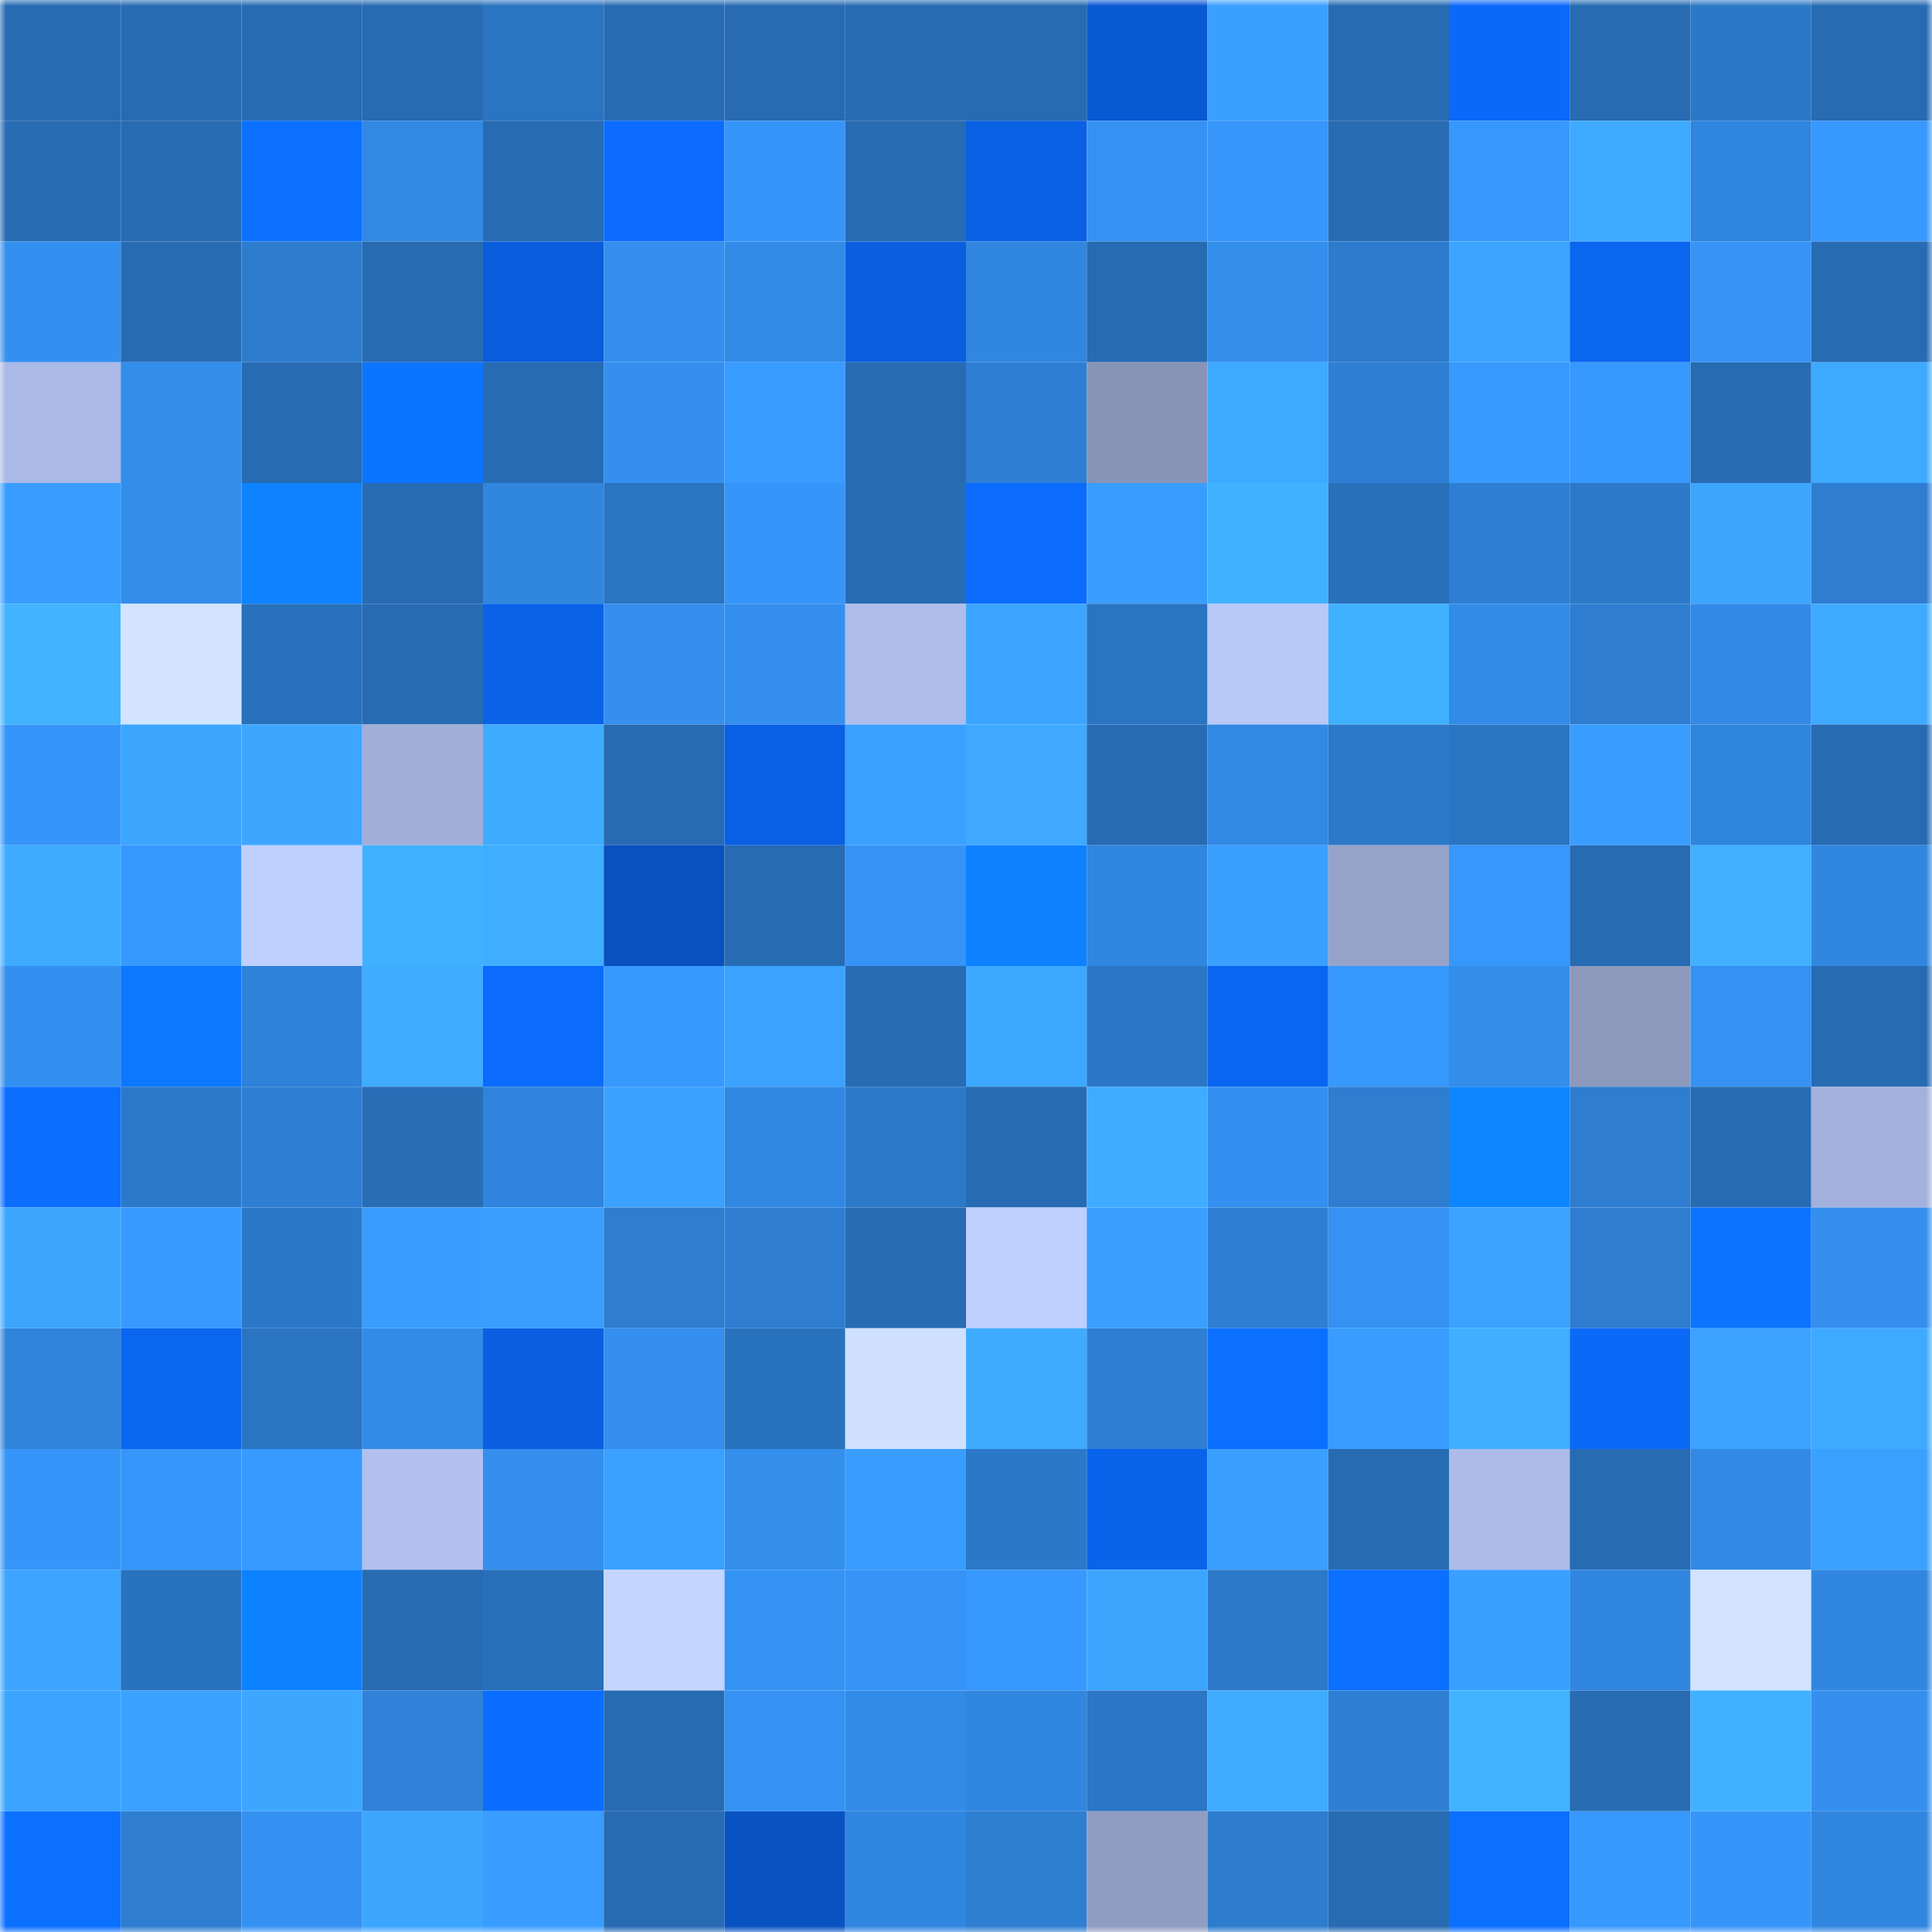 <svg viewBox="0 0 160 160" fill="none" role="img" xmlns="http://www.w3.org/2000/svg" width="240" height="240" name="ens%2C213579.eth"><title>ens,213579.eth</title><mask id="244307952" mask-type="alpha" maskUnits="userSpaceOnUse" x="0" y="0" width="160" height="160"><rect width="160" height="160" fill="#FFFFFF"></rect></mask><g mask="url(#244307952)"><rect x="0" y="0" width="10" height="10" fill="#276bb3"></rect><rect x="10" y="0" width="10" height="10" fill="#276bb3"></rect><rect x="20" y="0" width="10" height="10" fill="#276bb3"></rect><rect x="30" y="0" width="10" height="10" fill="#276bb3"></rect><rect x="40" y="0" width="10" height="10" fill="#2a74c1"></rect><rect x="50" y="0" width="10" height="10" fill="#276bb3"></rect><rect x="60" y="0" width="10" height="10" fill="#276bb3"></rect><rect x="70" y="0" width="10" height="10" fill="#276bb3"></rect><rect x="80" y="0" width="10" height="10" fill="#276bb3"></rect><rect x="90" y="0" width="10" height="10" fill="#0959d3"></rect><rect x="100" y="0" width="10" height="10" fill="#3aa0ff"></rect><rect x="110" y="0" width="10" height="10" fill="#276bb3"></rect><rect x="120" y="0" width="10" height="10" fill="#0b69f9"></rect><rect x="130" y="0" width="10" height="10" fill="#276bb3"></rect><rect x="140" y="0" width="10" height="10" fill="#2b78c7"></rect><rect x="150" y="0" width="10" height="10" fill="#276bb3"></rect><rect x="0" y="10" width="10" height="10" fill="#276bb3"></rect><rect x="10" y="10" width="10" height="10" fill="#276bb3"></rect><rect x="20" y="10" width="10" height="10" fill="#0b70ff"></rect><rect x="30" y="10" width="10" height="10" fill="#3288e3"></rect><rect x="40" y="10" width="10" height="10" fill="#276bb3"></rect><rect x="50" y="10" width="10" height="10" fill="#0b6cff"></rect><rect x="60" y="10" width="10" height="10" fill="#3695f8"></rect><rect x="70" y="10" width="10" height="10" fill="#276bb3"></rect><rect x="80" y="10" width="10" height="10" fill="#0a60e2"></rect><rect x="90" y="10" width="10" height="10" fill="#3591f2"></rect><rect x="100" y="10" width="10" height="10" fill="#3796fa"></rect><rect x="110" y="10" width="10" height="10" fill="#276bb3"></rect><rect x="120" y="10" width="10" height="10" fill="#3797fb"></rect><rect x="130" y="10" width="10" height="10" fill="#3eaaff"></rect><rect x="140" y="10" width="10" height="10" fill="#3085de"></rect><rect x="150" y="10" width="10" height="10" fill="#3798fd"></rect><rect x="0" y="20" width="10" height="10" fill="#3490f0"></rect><rect x="10" y="20" width="10" height="10" fill="#276bb3"></rect><rect x="20" y="20" width="10" height="10" fill="#2d7cce"></rect><rect x="30" y="20" width="10" height="10" fill="#276bb3"></rect><rect x="40" y="20" width="10" height="10" fill="#095ddc"></rect><rect x="50" y="20" width="10" height="10" fill="#348fee"></rect><rect x="60" y="20" width="10" height="10" fill="#338be8"></rect><rect x="70" y="20" width="10" height="10" fill="#0a5fdf"></rect><rect x="80" y="20" width="10" height="10" fill="#3187e0"></rect><rect x="90" y="20" width="10" height="10" fill="#276bb3"></rect><rect x="100" y="20" width="10" height="10" fill="#348eec"></rect><rect x="110" y="20" width="10" height="10" fill="#2d7bcd"></rect><rect x="120" y="20" width="10" height="10" fill="#3ca5ff"></rect><rect x="130" y="20" width="10" height="10" fill="#0a65ef"></rect><rect x="140" y="20" width="10" height="10" fill="#3694f6"></rect><rect x="150" y="20" width="10" height="10" fill="#276bb3"></rect><rect x="0" y="30" width="10" height="10" fill="#aab9e5"></rect><rect x="10" y="30" width="10" height="10" fill="#338deb"></rect><rect x="20" y="30" width="10" height="10" fill="#276bb3"></rect><rect x="30" y="30" width="10" height="10" fill="#0c75ff"></rect><rect x="40" y="30" width="10" height="10" fill="#276bb3"></rect><rect x="50" y="30" width="10" height="10" fill="#348fee"></rect><rect x="60" y="30" width="10" height="10" fill="#389bff"></rect><rect x="70" y="30" width="10" height="10" fill="#276bb3"></rect><rect x="80" y="30" width="10" height="10" fill="#2e7fd4"></rect><rect x="90" y="30" width="10" height="10" fill="#8894b7"></rect><rect x="100" y="30" width="10" height="10" fill="#3da9ff"></rect><rect x="110" y="30" width="10" height="10" fill="#2e7fd4"></rect><rect x="120" y="30" width="10" height="10" fill="#389aff"></rect><rect x="130" y="30" width="10" height="10" fill="#3798fd"></rect><rect x="140" y="30" width="10" height="10" fill="#276bb3"></rect><rect x="150" y="30" width="10" height="10" fill="#3eaaff"></rect><rect x="0" y="40" width="10" height="10" fill="#399dff"></rect><rect x="10" y="40" width="10" height="10" fill="#338deb"></rect><rect x="20" y="40" width="10" height="10" fill="#0d83ff"></rect><rect x="30" y="40" width="10" height="10" fill="#276bb3"></rect><rect x="40" y="40" width="10" height="10" fill="#3186de"></rect><rect x="50" y="40" width="10" height="10" fill="#2a74c1"></rect><rect x="60" y="40" width="10" height="10" fill="#3695f8"></rect><rect x="70" y="40" width="10" height="10" fill="#276bb3"></rect><rect x="80" y="40" width="10" height="10" fill="#0b6bfd"></rect><rect x="90" y="40" width="10" height="10" fill="#399dff"></rect><rect x="100" y="40" width="10" height="10" fill="#40b1ff"></rect><rect x="110" y="40" width="10" height="10" fill="#2970ba"></rect><rect x="120" y="40" width="10" height="10" fill="#2e7fd3"></rect><rect x="130" y="40" width="10" height="10" fill="#2c79c9"></rect><rect x="140" y="40" width="10" height="10" fill="#3ca6ff"></rect><rect x="150" y="40" width="10" height="10" fill="#2e7dd0"></rect><rect x="0" y="50" width="10" height="10" fill="#41b3ff"></rect><rect x="10" y="50" width="10" height="10" fill="#d2e4ff"></rect><rect x="20" y="50" width="10" height="10" fill="#2971bc"></rect><rect x="30" y="50" width="10" height="10" fill="#276bb3"></rect><rect x="40" y="50" width="10" height="10" fill="#0a62e7"></rect><rect x="50" y="50" width="10" height="10" fill="#348fee"></rect><rect x="60" y="50" width="10" height="10" fill="#348fef"></rect><rect x="70" y="50" width="10" height="10" fill="#aebdea"></rect><rect x="80" y="50" width="10" height="10" fill="#3ca5ff"></rect><rect x="90" y="50" width="10" height="10" fill="#2a74c1"></rect><rect x="100" y="50" width="10" height="10" fill="#b8c8f8"></rect><rect x="110" y="50" width="10" height="10" fill="#40b1ff"></rect><rect x="120" y="50" width="10" height="10" fill="#338be8"></rect><rect x="130" y="50" width="10" height="10" fill="#2e7dd0"></rect><rect x="140" y="50" width="10" height="10" fill="#328ae6"></rect><rect x="150" y="50" width="10" height="10" fill="#3eaaff"></rect><rect x="0" y="60" width="10" height="10" fill="#3695f9"></rect><rect x="10" y="60" width="10" height="10" fill="#3ca6ff"></rect><rect x="20" y="60" width="10" height="10" fill="#3da7ff"></rect><rect x="30" y="60" width="10" height="10" fill="#a1aed8"></rect><rect x="40" y="60" width="10" height="10" fill="#3eabff"></rect><rect x="50" y="60" width="10" height="10" fill="#276bb3"></rect><rect x="60" y="60" width="10" height="10" fill="#0a60e4"></rect><rect x="70" y="60" width="10" height="10" fill="#3ba1ff"></rect><rect x="80" y="60" width="10" height="10" fill="#3ea9ff"></rect><rect x="90" y="60" width="10" height="10" fill="#276bb3"></rect><rect x="100" y="60" width="10" height="10" fill="#3289e4"></rect><rect x="110" y="60" width="10" height="10" fill="#2c79c9"></rect><rect x="120" y="60" width="10" height="10" fill="#2a75c2"></rect><rect x="130" y="60" width="10" height="10" fill="#399dff"></rect><rect x="140" y="60" width="10" height="10" fill="#3085dd"></rect><rect x="150" y="60" width="10" height="10" fill="#276bb3"></rect><rect x="0" y="70" width="10" height="10" fill="#3eabff"></rect><rect x="10" y="70" width="10" height="10" fill="#3798fd"></rect><rect x="20" y="70" width="10" height="10" fill="#bfcfff"></rect><rect x="30" y="70" width="10" height="10" fill="#40b1ff"></rect><rect x="40" y="70" width="10" height="10" fill="#3faeff"></rect><rect x="50" y="70" width="10" height="10" fill="#0851bf"></rect><rect x="60" y="70" width="10" height="10" fill="#276bb3"></rect><rect x="70" y="70" width="10" height="10" fill="#3694f6"></rect><rect x="80" y="70" width="10" height="10" fill="#0d81ff"></rect><rect x="90" y="70" width="10" height="10" fill="#3186df"></rect><rect x="100" y="70" width="10" height="10" fill="#3aa0ff"></rect><rect x="110" y="70" width="10" height="10" fill="#96a3c9"></rect><rect x="120" y="70" width="10" height="10" fill="#3797fb"></rect><rect x="130" y="70" width="10" height="10" fill="#276bb3"></rect><rect x="140" y="70" width="10" height="10" fill="#40b0ff"></rect><rect x="150" y="70" width="10" height="10" fill="#3186df"></rect><rect x="0" y="80" width="10" height="10" fill="#3490f0"></rect><rect x="10" y="80" width="10" height="10" fill="#0c78ff"></rect><rect x="20" y="80" width="10" height="10" fill="#2f82d9"></rect><rect x="30" y="80" width="10" height="10" fill="#3facff"></rect><rect x="40" y="80" width="10" height="10" fill="#0b6bfc"></rect><rect x="50" y="80" width="10" height="10" fill="#3798fd"></rect><rect x="60" y="80" width="10" height="10" fill="#3ba3ff"></rect><rect x="70" y="80" width="10" height="10" fill="#276bb3"></rect><rect x="80" y="80" width="10" height="10" fill="#3da8ff"></rect><rect x="90" y="80" width="10" height="10" fill="#2b76c5"></rect><rect x="100" y="80" width="10" height="10" fill="#0a66f1"></rect><rect x="110" y="80" width="10" height="10" fill="#3798fd"></rect><rect x="120" y="80" width="10" height="10" fill="#338deb"></rect><rect x="130" y="80" width="10" height="10" fill="#8d9abe"></rect><rect x="140" y="80" width="10" height="10" fill="#3591f2"></rect><rect x="150" y="80" width="10" height="10" fill="#276bb3"></rect><rect x="0" y="90" width="10" height="10" fill="#0b6eff"></rect><rect x="10" y="90" width="10" height="10" fill="#2c79c9"></rect><rect x="20" y="90" width="10" height="10" fill="#2e7fd3"></rect><rect x="30" y="90" width="10" height="10" fill="#286db6"></rect><rect x="40" y="90" width="10" height="10" fill="#3084dd"></rect><rect x="50" y="90" width="10" height="10" fill="#3ba1ff"></rect><rect x="60" y="90" width="10" height="10" fill="#3188e2"></rect><rect x="70" y="90" width="10" height="10" fill="#2c79c9"></rect><rect x="80" y="90" width="10" height="10" fill="#276bb3"></rect><rect x="90" y="90" width="10" height="10" fill="#3facff"></rect><rect x="100" y="90" width="10" height="10" fill="#3490f0"></rect><rect x="110" y="90" width="10" height="10" fill="#2e7dd0"></rect><rect x="120" y="90" width="10" height="10" fill="#0e86ff"></rect><rect x="130" y="90" width="10" height="10" fill="#2e7dd0"></rect><rect x="140" y="90" width="10" height="10" fill="#276bb3"></rect><rect x="150" y="90" width="10" height="10" fill="#a3b1dc"></rect><rect x="0" y="100" width="10" height="10" fill="#3ca6ff"></rect><rect x="10" y="100" width="10" height="10" fill="#389aff"></rect><rect x="20" y="100" width="10" height="10" fill="#2c78c8"></rect><rect x="30" y="100" width="10" height="10" fill="#399dff"></rect><rect x="40" y="100" width="10" height="10" fill="#3a9eff"></rect><rect x="50" y="100" width="10" height="10" fill="#2e7dd0"></rect><rect x="60" y="100" width="10" height="10" fill="#2e7dd1"></rect><rect x="70" y="100" width="10" height="10" fill="#276bb3"></rect><rect x="80" y="100" width="10" height="10" fill="#beceff"></rect><rect x="90" y="100" width="10" height="10" fill="#3a9fff"></rect><rect x="100" y="100" width="10" height="10" fill="#2e7fd3"></rect><rect x="110" y="100" width="10" height="10" fill="#3591f2"></rect><rect x="120" y="100" width="10" height="10" fill="#3ba3ff"></rect><rect x="130" y="100" width="10" height="10" fill="#2e7dd0"></rect><rect x="140" y="100" width="10" height="10" fill="#0c74ff"></rect><rect x="150" y="100" width="10" height="10" fill="#348fee"></rect><rect x="0" y="110" width="10" height="10" fill="#3083db"></rect><rect x="10" y="110" width="10" height="10" fill="#0a65ef"></rect><rect x="20" y="110" width="10" height="10" fill="#2a74c1"></rect><rect x="30" y="110" width="10" height="10" fill="#328be7"></rect><rect x="40" y="110" width="10" height="10" fill="#0a5fe1"></rect><rect x="50" y="110" width="10" height="10" fill="#348fee"></rect><rect x="60" y="110" width="10" height="10" fill="#2972be"></rect><rect x="70" y="110" width="10" height="10" fill="#cfe1ff"></rect><rect x="80" y="110" width="10" height="10" fill="#3eabff"></rect><rect x="90" y="110" width="10" height="10" fill="#2e7fd4"></rect><rect x="100" y="110" width="10" height="10" fill="#0b70ff"></rect><rect x="110" y="110" width="10" height="10" fill="#399dff"></rect><rect x="120" y="110" width="10" height="10" fill="#40afff"></rect><rect x="130" y="110" width="10" height="10" fill="#0b69f7"></rect><rect x="140" y="110" width="10" height="10" fill="#3ba2ff"></rect><rect x="150" y="110" width="10" height="10" fill="#3eaaff"></rect><rect x="0" y="120" width="10" height="10" fill="#3695f8"></rect><rect x="10" y="120" width="10" height="10" fill="#3696f9"></rect><rect x="20" y="120" width="10" height="10" fill="#389aff"></rect><rect x="30" y="120" width="10" height="10" fill="#b1c0ee"></rect><rect x="40" y="120" width="10" height="10" fill="#348fef"></rect><rect x="50" y="120" width="10" height="10" fill="#3ba1ff"></rect><rect x="60" y="120" width="10" height="10" fill="#348fed"></rect><rect x="70" y="120" width="10" height="10" fill="#399dff"></rect><rect x="80" y="120" width="10" height="10" fill="#2c78c8"></rect><rect x="90" y="120" width="10" height="10" fill="#0a64eb"></rect><rect x="100" y="120" width="10" height="10" fill="#3a9fff"></rect><rect x="110" y="120" width="10" height="10" fill="#276bb3"></rect><rect x="120" y="120" width="10" height="10" fill="#acbbe7"></rect><rect x="130" y="120" width="10" height="10" fill="#276bb3"></rect><rect x="140" y="120" width="10" height="10" fill="#328ae6"></rect><rect x="150" y="120" width="10" height="10" fill="#3ba1ff"></rect><rect x="0" y="130" width="10" height="10" fill="#3ca5ff"></rect><rect x="10" y="130" width="10" height="10" fill="#2972be"></rect><rect x="20" y="130" width="10" height="10" fill="#0d82ff"></rect><rect x="30" y="130" width="10" height="10" fill="#276bb3"></rect><rect x="40" y="130" width="10" height="10" fill="#286fb9"></rect><rect x="50" y="130" width="10" height="10" fill="#c4d5ff"></rect><rect x="60" y="130" width="10" height="10" fill="#3593f4"></rect><rect x="70" y="130" width="10" height="10" fill="#3694f6"></rect><rect x="80" y="130" width="10" height="10" fill="#3798fd"></rect><rect x="90" y="130" width="10" height="10" fill="#3ca6ff"></rect><rect x="100" y="130" width="10" height="10" fill="#2c79c9"></rect><rect x="110" y="130" width="10" height="10" fill="#0b6fff"></rect><rect x="120" y="130" width="10" height="10" fill="#3aa0ff"></rect><rect x="130" y="130" width="10" height="10" fill="#3186df"></rect><rect x="140" y="130" width="10" height="10" fill="#d1e3ff"></rect><rect x="150" y="130" width="10" height="10" fill="#3186df"></rect><rect x="0" y="140" width="10" height="10" fill="#3ba4ff"></rect><rect x="10" y="140" width="10" height="10" fill="#3ba1ff"></rect><rect x="20" y="140" width="10" height="10" fill="#3da7ff"></rect><rect x="30" y="140" width="10" height="10" fill="#2f82d8"></rect><rect x="40" y="140" width="10" height="10" fill="#0b6dff"></rect><rect x="50" y="140" width="10" height="10" fill="#276bb3"></rect><rect x="60" y="140" width="10" height="10" fill="#3592f3"></rect><rect x="70" y="140" width="10" height="10" fill="#328be7"></rect><rect x="80" y="140" width="10" height="10" fill="#3186df"></rect><rect x="90" y="140" width="10" height="10" fill="#2b76c5"></rect><rect x="100" y="140" width="10" height="10" fill="#3facff"></rect><rect x="110" y="140" width="10" height="10" fill="#2e7fd4"></rect><rect x="120" y="140" width="10" height="10" fill="#41b3ff"></rect><rect x="130" y="140" width="10" height="10" fill="#276bb3"></rect><rect x="140" y="140" width="10" height="10" fill="#40b1ff"></rect><rect x="150" y="140" width="10" height="10" fill="#348fee"></rect><rect x="0" y="150" width="10" height="10" fill="#0b70ff"></rect><rect x="10" y="150" width="10" height="10" fill="#2e7dd0"></rect><rect x="20" y="150" width="10" height="10" fill="#3591f1"></rect><rect x="30" y="150" width="10" height="10" fill="#3ca6ff"></rect><rect x="40" y="150" width="10" height="10" fill="#399dff"></rect><rect x="50" y="150" width="10" height="10" fill="#276bb3"></rect><rect x="60" y="150" width="10" height="10" fill="#0852c2"></rect><rect x="70" y="150" width="10" height="10" fill="#3186df"></rect><rect x="80" y="150" width="10" height="10" fill="#2e7ed2"></rect><rect x="90" y="150" width="10" height="10" fill="#909dc2"></rect><rect x="100" y="150" width="10" height="10" fill="#2d7cce"></rect><rect x="110" y="150" width="10" height="10" fill="#276bb3"></rect><rect x="120" y="150" width="10" height="10" fill="#0b6fff"></rect><rect x="130" y="150" width="10" height="10" fill="#3798fd"></rect><rect x="140" y="150" width="10" height="10" fill="#3695f9"></rect><rect x="150" y="150" width="10" height="10" fill="#3186df"></rect></g></svg>
